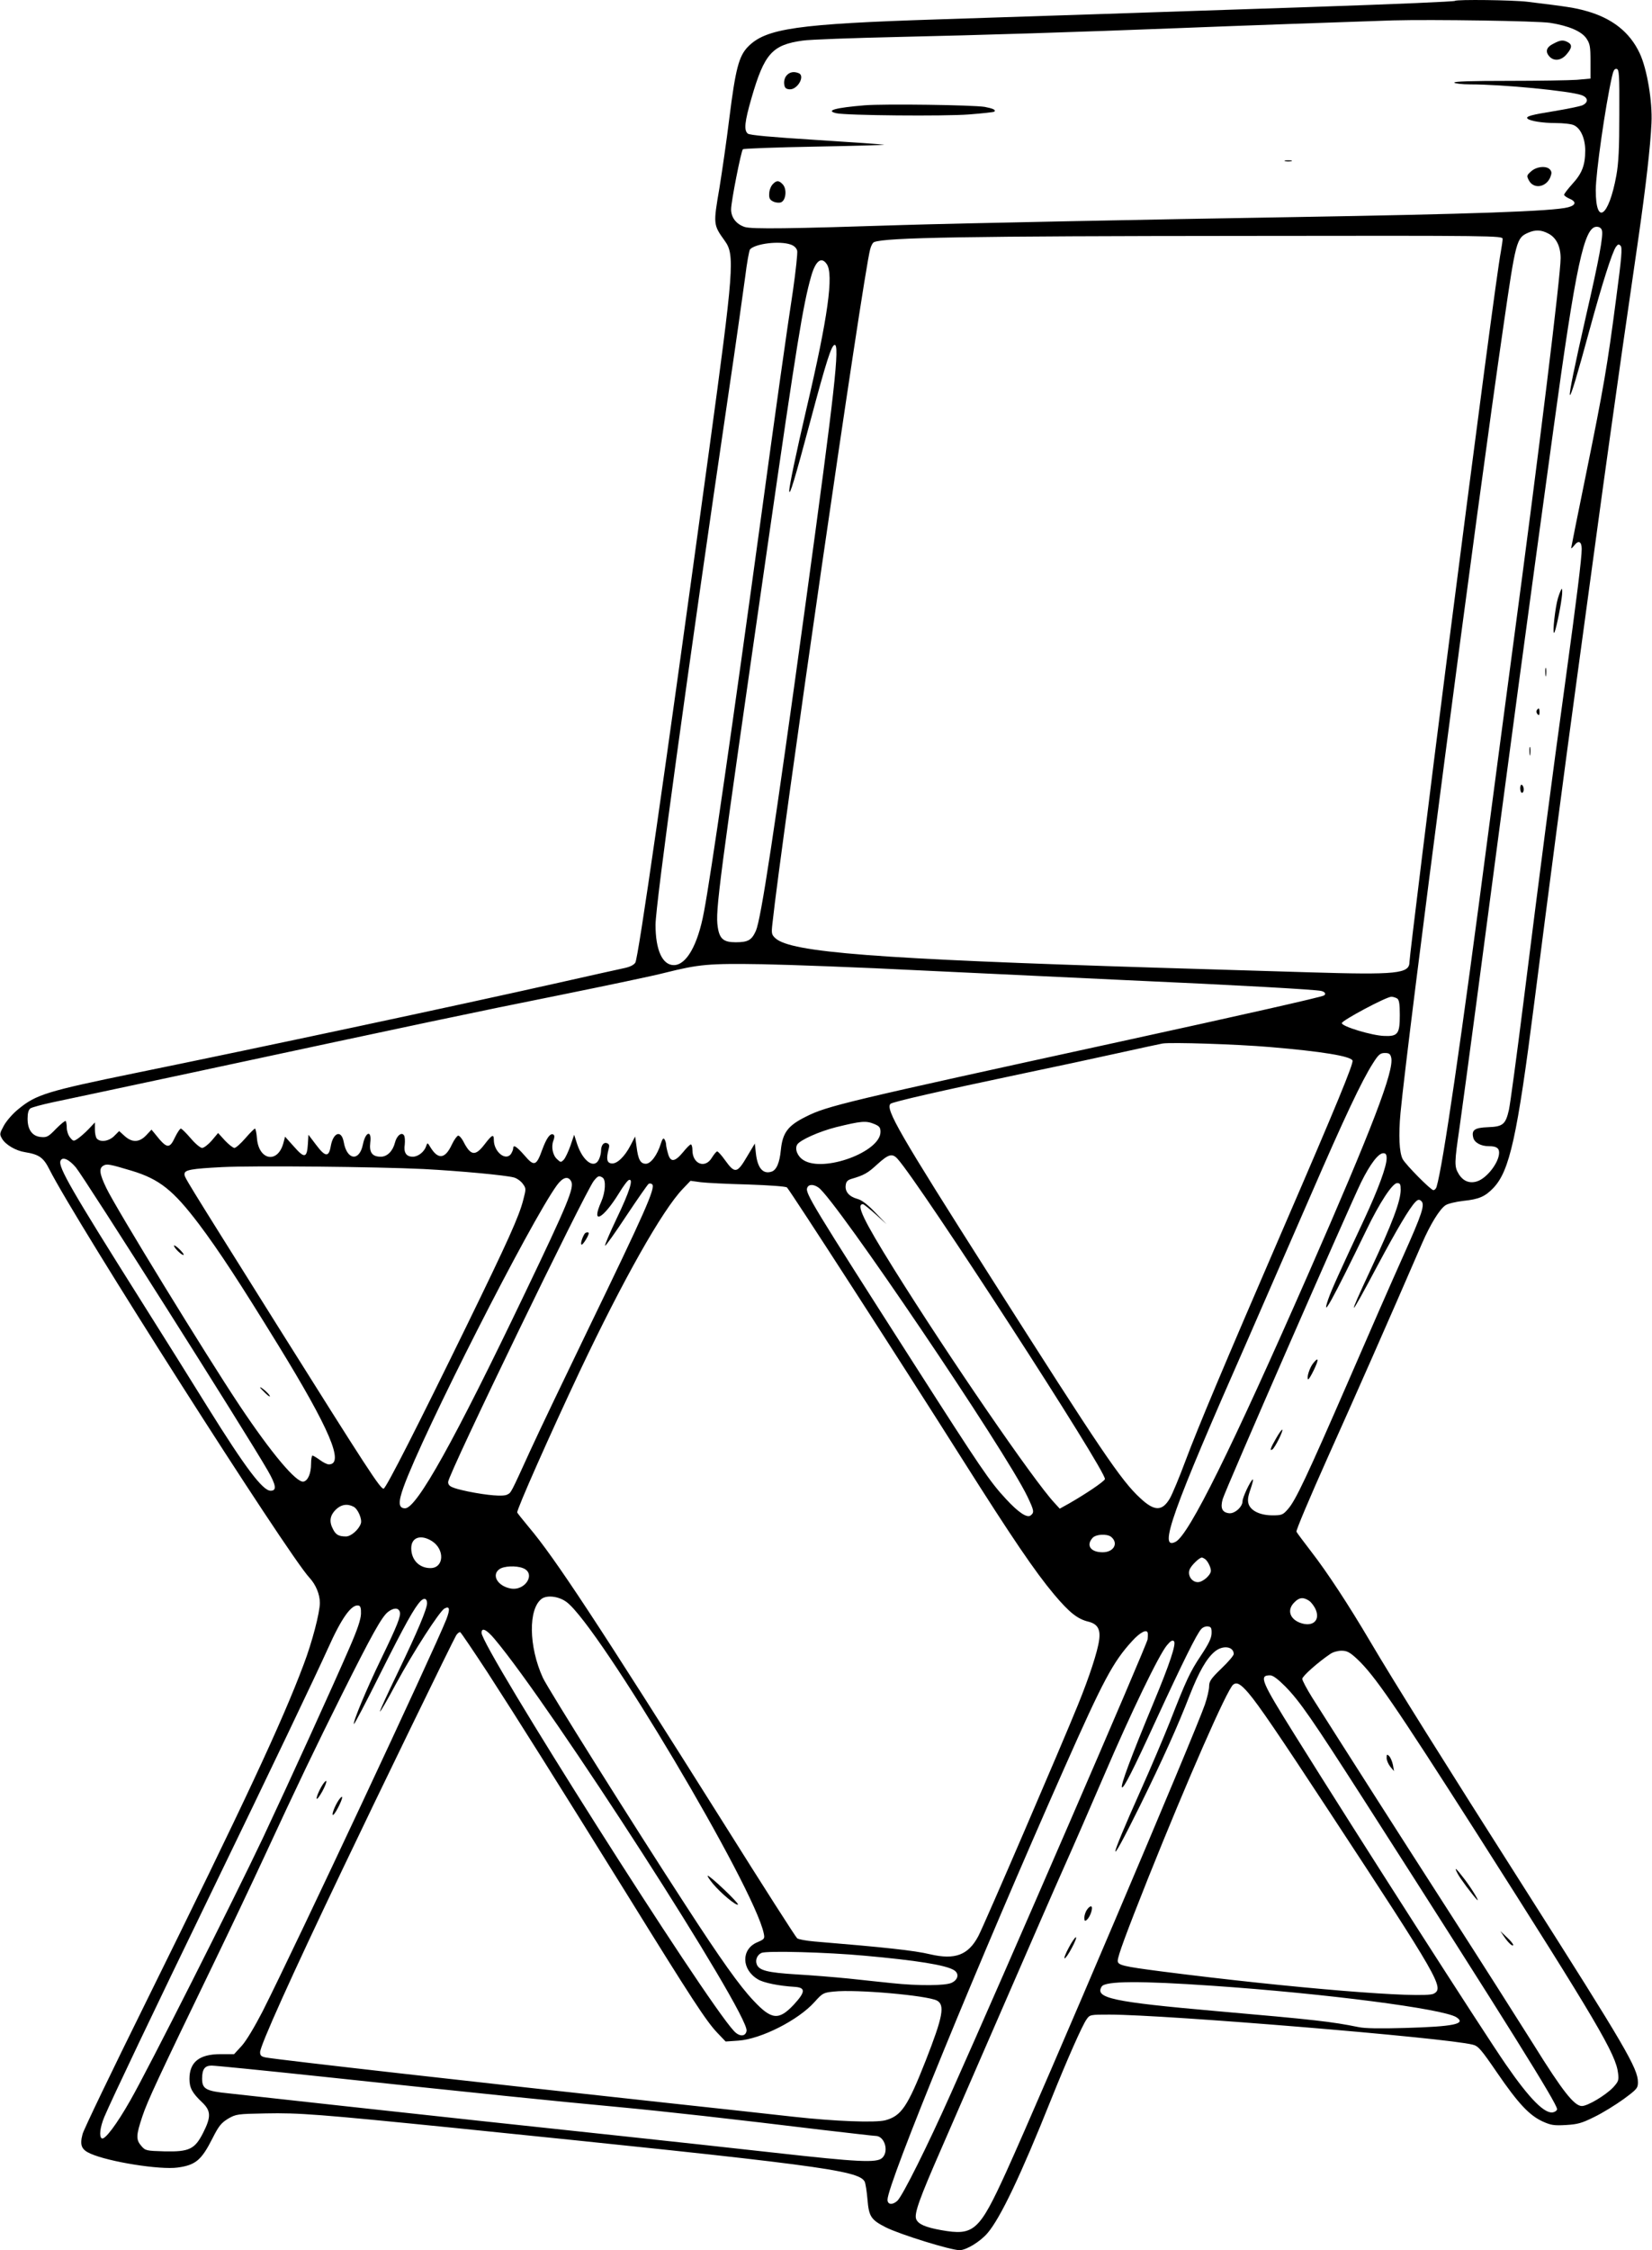 <?xml version="1.0" standalone="no"?>
<!DOCTYPE svg PUBLIC "-//W3C//DTD SVG 20010904//EN"
 "http://www.w3.org/TR/2001/REC-SVG-20010904/DTD/svg10.dtd">
<svg version="1.0" xmlns="http://www.w3.org/2000/svg"
 width="940pt" height="1280pt" viewBox="0 0 940 1280"
 preserveAspectRatio="xMidYMid meet">
<g transform="translate(0,1280) scale(0.1,-0.1)"
fill="#000000" stroke="none">
<path d="M8279 12795 c-5 -4 -320 -18 -824 -35 -780 -26 -1812 -61 -2110 -70
-808 -26 -987 -51 -1089 -156 -52 -53 -71 -127 -106 -406 -16 -131 -42 -308
-56 -395 -36 -210 -36 -211 30 -303 58 -80 52 -156 -89 -1190 -254 -1856 -403
-2890 -420 -2916 -9 -14 -32 -25 -67 -32 -29 -6 -195 -43 -368 -82 -601 -135
-1710 -371 -2410 -514 -502 -103 -564 -122 -664 -204 -33 -26 -69 -68 -84 -95
-25 -46 -25 -49 -10 -75 20 -34 78 -68 130 -76 80 -13 105 -30 139 -98 152
-301 1357 -2192 1480 -2323 36 -39 59 -94 59 -143 0 -55 -44 -224 -92 -350
-124 -331 -339 -790 -898 -1922 -192 -388 -354 -725 -360 -749 -17 -64 -7 -89
45 -112 106 -47 396 -93 496 -79 103 14 136 43 199 168 35 69 49 86 88 110 45
26 53 27 213 30 190 4 304 -5 1079 -83 2064 -210 2295 -240 2330 -305 5 -10
12 -55 16 -101 8 -98 20 -116 104 -159 82 -41 369 -130 420 -130 38 0 117 48
159 97 73 85 189 328 361 758 94 234 178 423 202 457 19 28 21 28 132 28 317
0 1917 -132 2066 -171 31 -7 48 -27 139 -160 120 -175 183 -242 259 -277 47
-21 64 -24 133 -20 67 4 91 11 161 46 46 22 120 68 166 101 76 56 82 63 82 96
0 79 -71 200 -640 1095 -457 718 -749 1184 -885 1415 -121 205 -242 390 -335
510 -42 55 -80 105 -83 112 -4 6 77 197 179 425 156 347 345 775 535 1214 48
111 101 196 134 218 13 9 59 20 102 25 89 9 124 25 170 73 93 97 136 292 233
1053 77 602 174 1345 240 1825 16 118 68 499 115 845 47 347 113 815 145 1040
33 226 75 518 94 650 40 279 67 510 73 645 6 122 -25 308 -67 397 -56 120
-157 200 -306 241 -65 18 -103 24 -333 52 -83 10 -403 14 -412 5z m541 -125
c107 -17 179 -48 207 -89 20 -30 23 -46 23 -131 l0 -97 -77 -7 c-42 -3 -217
-6 -390 -6 -207 0 -312 -3 -308 -10 3 -5 44 -10 91 -10 185 0 562 -37 633 -61
38 -14 41 -41 5 -58 -15 -6 -87 -21 -160 -33 -130 -21 -165 -30 -152 -43 13
-13 85 -25 160 -25 42 0 89 -5 103 -12 39 -17 65 -76 65 -144 0 -83 -18 -130
-72 -189 -26 -29 -48 -57 -48 -63 0 -5 14 -15 30 -22 41 -17 38 -37 -7 -49
-84 -23 -556 -39 -1568 -56 -796 -13 -1930 -36 -2215 -45 -645 -21 -864 -24
-903 -11 -48 16 -77 54 -77 100 0 45 57 332 67 342 5 4 190 11 413 15 223 4
398 9 390 11 -8 2 -183 14 -387 27 -253 16 -378 27 -388 36 -23 19 -18 67 21
202 73 253 118 303 291 327 37 6 286 15 553 21 454 10 1025 28 1585 50 272 11
1054 39 1220 44 226 6 822 -3 895 -14z m394 -520 c0 -194 -4 -277 -17 -349
-43 -235 -117 -288 -117 -83 0 97 54 476 92 645 8 36 14 47 27 45 14 -3 16
-30 15 -258z m-99 -660 c9 -28 -16 -164 -90 -485 -66 -290 -98 -446 -92 -452
6 -5 40 107 112 372 73 267 129 442 150 471 11 15 16 17 26 6 11 -10 6 -67
-25 -300 -50 -383 -71 -506 -171 -997 -47 -229 -85 -420 -85 -423 0 -4 9 4 19
17 23 30 41 20 41 -22 0 -53 -28 -278 -95 -767 -77 -558 -140 -1043 -235
-1800 -39 -311 -77 -591 -84 -623 -19 -83 -34 -96 -119 -99 -77 -3 -95 -16
-84 -60 7 -28 44 -48 87 -48 44 0 60 -10 60 -37 0 -55 -69 -145 -125 -163 -43
-14 -80 1 -105 42 -25 42 -25 61 5 265 13 92 56 409 95 703 214 1621 283 2131
440 3275 127 928 174 1145 245 1145 15 0 26 -7 30 -20z m-306 -18 c46 -23 71
-73 71 -141 0 -98 -120 -1078 -275 -2236 -46 -346 -107 -805 -135 -1020 -157
-1202 -260 -1907 -296 -2027 -3 -10 -11 -18 -18 -18 -15 0 -158 145 -175 177
-19 38 -24 133 -12 263 41 431 432 3424 587 4485 69 476 73 492 139 521 41 18
74 17 114 -4z m-259 -31 c0 -10 -5 -43 -10 -72 -19 -98 -131 -944 -315 -2379
-82 -640 -205 -1636 -205 -1662 0 -67 -70 -74 -570 -59 -206 6 -593 18 -860
26 -1604 50 -2090 87 -2178 168 -22 20 -23 28 -17 82 50 470 515 3683 556
3836 5 21 15 39 23 42 67 26 522 34 2119 35 1415 2 1457 1 1457 -17z m-4051
-32 c20 -7 33 -20 37 -35 3 -13 -8 -115 -24 -227 -33 -214 -99 -682 -182
-1292 -159 -1161 -285 -2037 -325 -2245 -35 -187 -100 -300 -171 -300 -65 0
-104 86 -104 229 0 115 182 1437 415 3021 42 283 84 582 95 664 10 82 23 153
28 158 33 33 168 49 231 27z m205 -111 c41 -58 7 -302 -114 -818 -61 -262
-100 -448 -99 -473 1 -33 31 65 120 398 91 341 119 427 137 433 32 10 2 -260
-163 -1463 -181 -1321 -255 -1804 -284 -1870 -24 -53 -44 -65 -115 -65 -69 0
-92 19 -102 87 -14 93 3 223 285 2178 165 1143 200 1361 247 1525 25 87 58
112 88 68z m531 -4018 c336 -16 858 -41 1160 -55 650 -29 1091 -54 1123 -62
22 -5 29 -18 15 -26 -14 -9 -484 -115 -1158 -262 -1567 -342 -1669 -366 -1789
-427 -103 -51 -133 -91 -143 -190 -7 -73 -25 -114 -53 -123 -49 -16 -80 21
-89 105 l-6 55 -43 -72 c-58 -99 -70 -101 -127 -22 -19 27 -39 49 -44 49 -5 0
-18 -16 -30 -35 -38 -65 -111 -37 -111 42 0 18 -4 33 -9 33 -5 0 -25 -20 -45
-45 -47 -56 -71 -58 -85 -7 -6 20 -11 44 -11 52 0 8 -4 21 -9 29 -6 10 -12 3
-21 -25 -20 -65 -57 -114 -85 -114 -31 0 -44 24 -53 98 l-8 57 -26 -50 c-34
-66 -79 -108 -109 -103 -26 3 -30 26 -16 81 6 21 4 29 -9 34 -19 7 -34 -12
-34 -44 0 -12 -5 -34 -12 -48 -26 -57 -91 -12 -124 87 l-17 53 -21 -62 c-12
-34 -29 -70 -38 -80 -16 -16 -18 -16 -37 2 -26 22 -36 72 -22 107 7 19 7 29 0
34 -18 10 -39 -19 -64 -87 -33 -92 -46 -96 -101 -31 -46 52 -64 63 -64 39 0
-7 -6 -21 -13 -32 -31 -41 -97 14 -97 80 0 36 -10 31 -53 -25 -53 -69 -79 -65
-121 18 -9 17 -22 32 -29 32 -6 -1 -23 -23 -36 -51 -38 -82 -78 -87 -122 -15
-16 27 -17 27 -24 7 -10 -33 -46 -61 -76 -61 -37 0 -53 23 -46 69 2 21 1 45
-4 52 -13 22 -42 -1 -52 -42 -12 -47 -44 -79 -80 -79 -49 0 -67 24 -60 81 9
72 -27 63 -42 -11 -20 -99 -91 -90 -109 13 -13 72 -60 56 -74 -23 -11 -64 -31
-62 -83 7 l-44 58 -3 -50 c-5 -83 -19 -86 -78 -19 l-52 58 -10 -38 c-33 -117
-140 -96 -150 29 -2 30 -8 55 -11 55 -4 0 -29 -25 -55 -55 -26 -30 -54 -55
-62 -55 -8 0 -32 19 -54 42 l-39 43 -36 -43 c-20 -23 -45 -42 -55 -42 -10 0
-40 25 -65 55 -26 30 -51 55 -56 55 -5 0 -19 -21 -32 -47 -33 -71 -47 -69
-115 17 l-20 24 -30 -32 c-39 -41 -80 -43 -123 -4 l-31 28 -28 -28 c-30 -30
-77 -37 -98 -16 -7 7 -12 30 -12 52 l0 41 -36 -38 c-20 -21 -48 -45 -61 -54
-24 -16 -26 -16 -44 6 -11 13 -19 38 -19 55 0 18 -3 35 -6 39 -4 3 -28 -17
-55 -44 -43 -45 -53 -50 -85 -47 -50 4 -77 41 -77 104 0 31 5 51 16 59 9 6 64
21 124 34 59 12 423 90 808 172 1306 280 1589 340 2083 439 271 55 538 111
594 126 196 49 250 54 558 49 157 -3 560 -18 895 -35z m2715 -160 c11 -7 15
-30 15 -94 0 -107 -11 -122 -88 -119 -70 2 -242 54 -242 73 0 15 253 150 282
150 10 0 25 -5 33 -10z m-725 -276 c297 -25 461 -52 471 -77 6 -17 -91 -254
-390 -945 -348 -805 -487 -1136 -561 -1333 -34 -92 -74 -187 -88 -212 -44 -75
-88 -75 -169 1 -109 100 -222 268 -851 1257 -521 819 -600 956 -570 986 11 11
292 75 738 169 187 39 439 93 560 120 121 27 234 51 250 54 51 8 421 -4 610
-20z m691 -60 c18 -72 -107 -399 -471 -1229 -439 -1000 -679 -1484 -755 -1525
-102 -54 -22 170 408 1145 101 231 265 607 364 835 184 424 286 642 351 743
31 49 41 57 67 57 24 0 31 -5 36 -26z m-2941 -378 c29 -12 35 -20 35 -45 0
-113 -322 -232 -437 -161 -35 21 -52 63 -37 89 16 26 126 75 221 99 143 35
170 38 218 18z m2915 -195 c0 -46 -47 -174 -127 -346 -145 -310 -186 -401
-205 -455 -43 -126 26 -1 216 391 75 156 149 269 176 269 17 0 20 -7 20 -38 0
-63 -47 -189 -170 -452 -139 -297 -128 -292 35 15 116 217 185 333 219 368 14
14 21 15 32 6 24 -20 7 -71 -104 -319 -58 -129 -197 -446 -309 -705 -238 -547
-301 -680 -344 -729 -29 -33 -35 -36 -88 -36 -70 0 -122 25 -136 63 -7 22 -5
42 11 87 11 33 17 57 12 54 -14 -9 -58 -102 -58 -124 0 -32 -45 -72 -77 -68
-39 5 -50 29 -36 80 13 48 718 1660 788 1803 51 103 98 165 126 165 14 0 19
-7 19 -29z m-2783 -3 c129 -143 1194 -1786 1180 -1822 -6 -15 -109 -84 -203
-138 l-54 -30 -31 34 c-118 127 -598 826 -913 1330 -174 279 -216 368 -176
368 5 0 37 -26 72 -57 l63 -57 -65 67 c-43 45 -77 71 -101 77 -47 13 -71 41
-67 76 2 22 10 31 33 38 72 21 93 33 147 83 64 58 85 64 115 31z m-4676 -48
c50 -60 964 -1502 1093 -1726 47 -82 52 -114 16 -114 -45 0 -142 128 -357 473
-86 139 -258 414 -383 612 -393 624 -469 756 -456 791 10 26 47 11 87 -36z
m319 -20 c158 -48 236 -111 381 -302 113 -150 232 -332 451 -688 293 -477 380
-680 289 -680 -10 0 -32 11 -51 25 -19 14 -38 25 -42 25 -4 0 -8 -21 -8 -47 0
-55 -18 -96 -43 -101 -40 -8 -181 159 -364 433 -192 288 -702 1120 -758 1237
-39 81 -43 112 -17 127 20 12 35 9 162 -29z m1660 10 c208 -11 466 -35 514
-48 16 -4 39 -20 50 -35 20 -27 20 -29 3 -94 -24 -93 -85 -229 -321 -713 -273
-559 -458 -924 -473 -928 -17 -5 -94 114 -605 928 -547 873 -528 841 -528 862
0 23 39 30 215 39 183 9 878 2 1145 -11z m1019 -49 c20 -13 16 -83 -8 -137
-60 -135 9 -101 102 50 23 38 48 72 56 74 27 9 3 -67 -70 -219 -39 -82 -69
-152 -66 -155 3 -3 57 73 121 170 64 96 121 178 127 182 6 3 15 2 20 -3 20
-20 -42 -159 -367 -830 -130 -269 -277 -576 -326 -683 -115 -252 -109 -240
-132 -252 -22 -12 -111 -5 -224 18 -93 20 -112 29 -112 54 0 43 778 1648 829
1713 24 29 29 31 50 18z m-179 -21 c19 -35 -20 -129 -263 -636 -402 -840 -616
-1224 -682 -1224 -38 0 -40 34 -9 120 110 307 723 1512 873 1718 34 46 64 54
81 22z m1007 -18 c120 -4 216 -11 221 -17 25 -28 644 -986 1001 -1551 279
-441 410 -634 519 -764 87 -103 133 -140 196 -155 51 -13 69 -43 60 -105 -8
-63 -56 -210 -120 -367 -91 -225 -534 -1254 -567 -1316 -57 -108 -132 -137
-274 -104 -91 22 -262 40 -660 73 -46 4 -89 12 -97 18 -8 6 -194 297 -413 646
-727 1155 -966 1518 -1114 1693 -33 40 -63 77 -66 83 -5 13 189 450 356 804
246 519 469 915 586 1037 l44 46 58 -8 c32 -4 153 -10 270 -13z m401 -18 c97
-68 1063 -1496 1188 -1757 38 -80 40 -90 19 -107 -20 -17 -69 15 -141 93 -93
100 -142 173 -519 762 -584 913 -624 978 -612 1008 8 21 36 22 65 1z m-2646
-1815 c25 -13 50 -72 41 -96 -12 -35 -56 -73 -84 -73 -41 0 -58 9 -74 41 -23
43 -18 77 14 110 31 31 67 37 103 18z m4310 -171 c44 -36 16 -88 -48 -88 -68
0 -96 39 -57 82 19 21 81 24 105 6z m-3865 -24 c75 -47 70 -154 -8 -154 -64 0
-109 47 -109 113 0 62 54 80 117 41z m4399 -102 c15 -10 34 -47 34 -67 0 -25
-46 -65 -74 -65 -35 0 -60 39 -47 72 9 23 55 68 70 68 3 0 11 -4 17 -8z
m-3881 -52 c77 -29 15 -132 -70 -116 -74 14 -110 77 -63 110 25 18 94 21 133
6z m250 -194 c188 -144 1069 -1625 1121 -1885 6 -29 4 -32 -38 -50 -91 -39
-90 -154 4 -210 31 -20 122 -38 208 -43 65 -4 64 -28 -2 -100 -86 -92 -127
-89 -230 21 -79 83 -187 235 -388 545 -293 450 -783 1231 -811 1292 -81 177
-84 393 -6 450 32 22 99 13 142 -20z m-795 -6 c0 -32 -55 -163 -166 -393 -58
-120 -104 -220 -102 -223 3 -2 44 69 92 159 100 184 247 411 275 427 30 16 33
-3 11 -61 -75 -188 -853 -1849 -1046 -2231 -45 -87 -92 -166 -118 -195 l-44
-48 -78 0 c-120 0 -176 -45 -176 -141 0 -51 16 -80 73 -134 49 -47 51 -81 6
-170 -48 -96 -80 -111 -220 -108 -105 3 -110 4 -133 31 -31 36 -30 60 6 168
29 87 87 212 410 879 89 184 215 450 280 590 199 430 292 623 445 930 171 342
227 442 262 470 32 25 60 26 68 1 7 -23 -13 -75 -108 -271 -80 -165 -161 -359
-153 -367 2 -3 70 126 149 285 141 281 195 378 231 415 20 20 36 14 36 -13z
m5019 14 c13 -9 30 -32 38 -51 26 -63 -20 -100 -90 -74 -60 23 -74 75 -32 116
28 29 51 31 84 9z m-5395 -74 c-1 -32 -20 -89 -64 -190 -97 -224 -343 -764
-494 -1085 -172 -363 -651 -1312 -754 -1492 -77 -136 -146 -228 -163 -217 -16
10 -10 63 15 123 42 99 279 597 606 1271 343 707 597 1240 667 1395 77 172
133 250 173 242 11 -2 15 -15 14 -47z m4840 -112 c-1 -27 -17 -60 -61 -126
-62 -93 -83 -138 -178 -381 -32 -80 -104 -251 -162 -380 -192 -429 -196 -476
-8 -96 130 264 217 457 285 633 52 132 95 208 142 247 45 38 108 30 108 -14 0
-8 -31 -45 -70 -82 -60 -58 -70 -73 -70 -102 0 -18 -11 -65 -24 -103 -56 -164
-925 -2207 -1131 -2660 -154 -337 -183 -363 -370 -330 -89 16 -131 34 -142 63
-12 31 19 117 143 400 69 158 235 540 369 848 134 308 282 648 330 755 48 107
150 341 227 520 153 357 313 688 358 741 21 25 31 31 40 23 14 -14 -24 -129
-118 -354 -128 -308 -187 -468 -178 -477 9 -9 64 99 191 376 155 336 237 502
261 525 9 10 26 16 38 14 17 -2 21 -9 20 -40z m-4081 -30 c321 -380 1449
-2133 1435 -2230 -5 -34 -41 -35 -72 -1 -166 177 -1436 2181 -1436 2265 0 32
28 19 73 -34z m-40 -190 c176 -272 392 -616 799 -1271 364 -588 447 -715 510
-781 l47 -49 73 5 c128 9 340 116 433 220 45 50 50 53 109 59 127 14 531 -22
587 -51 47 -25 34 -92 -63 -340 -104 -264 -139 -316 -230 -341 -57 -15 -289
-6 -523 20 -99 11 -432 48 -740 81 -1025 111 -2184 242 -2262 256 -26 5 -33
11 -33 30 0 37 176 428 473 1049 193 405 628 1300 643 1323 8 12 19 20 23 17
5 -3 74 -105 154 -227z m3758 220 c1 -7 0 -22 -1 -33 -2 -27 -819 -1913 -1120
-2585 -132 -296 -274 -581 -304 -609 -27 -25 -56 -23 -56 6 0 90 522 1364
1005 2453 223 503 278 606 387 725 47 52 87 71 89 43z m1191 -145 c100 -94
215 -262 678 -987 691 -1085 795 -1262 807 -1370 5 -39 2 -47 -28 -80 -43 -45
-145 -106 -178 -106 -43 0 -109 83 -275 350 -88 140 -304 480 -481 755 -280
435 -592 924 -779 1219 -31 50 -56 97 -56 106 0 15 90 95 160 142 14 10 42 18
63 18 31 0 47 -8 89 -47z m-409 -156 c84 -86 151 -183 448 -646 823 -1285
1099 -1728 1099 -1759 0 -6 -9 -14 -20 -17 -47 -15 -135 73 -272 272 -126 182
-842 1299 -1200 1873 -193 309 -206 340 -141 340 16 0 44 -21 86 -63z m-209
-38 c58 -68 169 -231 463 -679 623 -949 652 -999 591 -1031 -55 -30 -813 32
-1552 127 -215 28 -246 35 -246 60 0 27 48 156 172 468 223 557 451 1078 485
1103 21 16 42 4 87 -48z m-2184 -1494 c291 -26 462 -53 508 -82 31 -19 25 -54
-13 -72 -35 -17 -189 -18 -340 -2 -55 6 -165 17 -245 26 -80 8 -215 19 -302
24 -160 10 -209 22 -222 57 -10 25 3 54 27 65 30 13 372 4 587 -16z m1980
-171 c642 -44 1312 -131 1387 -179 58 -38 -14 -53 -292 -61 -140 -4 -228 -3
-265 5 -153 31 -248 42 -810 91 -589 52 -693 74 -651 140 21 31 213 33 631 4z
m-5094 -514 c957 -102 1329 -140 1704 -175 278 -26 651 -68 1170 -131 156 -18
292 -34 302 -34 52 0 78 -89 37 -126 -31 -28 -137 -23 -609 30 -223 25 -619
68 -880 96 -638 68 -936 100 -1575 170 -297 33 -591 65 -654 72 -130 13 -151
25 -151 84 0 53 15 74 54 74 19 0 290 -27 602 -60z"/>
<path d="M8840 12552 c-41 -20 -49 -45 -24 -73 26 -29 68 -24 98 12 31 36 33
55 7 69 -27 14 -41 13 -81 -8z"/>
<path d="M4476 12371 c-10 -11 -16 -31 -14 -48 2 -22 9 -29 29 -31 46 -5 93
77 53 92 -28 11 -51 6 -68 -13z"/>
<path d="M4920 12201 c-167 -14 -225 -30 -162 -45 55 -13 617 -18 756 -7 77 6
141 13 144 16 10 10 -8 18 -55 27 -68 11 -569 18 -683 9z"/>
<path d="M7313 11883 c9 -2 25 -2 35 0 9 3 1 5 -18 5 -19 0 -27 -2 -17 -5z"/>
<path d="M8713 11826 c-27 -24 -27 -26 -13 -53 27 -50 97 -39 121 18 9 23 9
32 -1 44 -19 23 -75 19 -107 -9z"/>
<path d="M4396 11751 c-10 -11 -19 -34 -19 -52 -2 -25 3 -36 22 -45 14 -7 33
-9 45 -5 28 11 35 75 10 102 -22 24 -36 24 -58 0z"/>
<path d="M8865 9398 c-16 -54 -32 -198 -22 -198 6 0 34 126 43 198 4 28 4 52
1 52 -4 0 -13 -24 -22 -52z"/>
<path d="M8793 8975 c0 -22 2 -30 4 -17 2 12 2 30 0 40 -3 9 -5 -1 -4 -23z"/>
<path d="M8744 8759 c-3 -6 -1 -16 5 -22 8 -8 11 -5 11 11 0 24 -5 28 -16 11z"/>
<path d="M8703 8525 c0 -22 2 -30 4 -17 2 12 2 30 0 40 -3 9 -5 -1 -4 -23z"/>
<path d="M8650 8316 c0 -14 5 -26 10 -26 6 0 10 9 10 19 0 11 -4 23 -10 26 -6
4 -10 -5 -10 -19z"/>
<path d="M7472 5045 c-21 -26 -38 -82 -29 -91 3 -3 17 20 32 51 30 61 29 81
-3 40z"/>
<path d="M7261 4618 c-32 -55 -38 -74 -21 -63 14 9 63 106 56 112 -2 3 -18
-19 -35 -49z"/>
<path d="M990 5714 c0 -13 48 -59 55 -52 3 2 -9 17 -25 33 -17 16 -30 24 -30
19z"/>
<path d="M1480 4907 c0 -2 14 -16 31 -33 16 -16 28 -22 24 -14 -5 13 -55 56
-55 47z"/>
<path d="M3326 5781 c-15 -24 -25 -61 -16 -61 8 0 40 51 40 65 0 8 -18 6 -24
-4z"/>
<path d="M4057 2084 c44 -53 133 -127 142 -118 7 7 -158 164 -172 164 -4 0 9
-21 30 -46z"/>
<path d="M1843 2658 c-19 -24 -44 -79 -41 -90 2 -5 16 13 32 42 26 48 31 76 9
48z"/>
<path d="M1933 2568 c-20 -25 -44 -80 -40 -91 2 -7 16 12 31 41 26 51 31 77 9
50z"/>
<path d="M6186 1938 c-9 -12 -16 -33 -16 -46 0 -20 3 -22 14 -13 19 16 37 69
26 76 -5 3 -16 -5 -24 -17z"/>
<path d="M6081 1720 c-18 -33 -28 -60 -23 -60 5 0 24 27 41 60 18 33 28 60 23
60 -5 0 -24 -27 -41 -60z"/>
<path d="M7890 2800 c0 -14 10 -36 21 -50 l21 -25 -6 35 c-4 19 -13 41 -21 50
-13 13 -15 11 -15 -10z"/>
<path d="M8294 2142 c13 -26 85 -122 109 -147 22 -23 -25 56 -68 113 -51 67
-64 78 -41 34z"/>
<path d="M8558 1784 c24 -36 52 -61 52 -47 0 5 -16 25 -37 44 l-36 34 21 -31z"/>
</g>
</svg>
